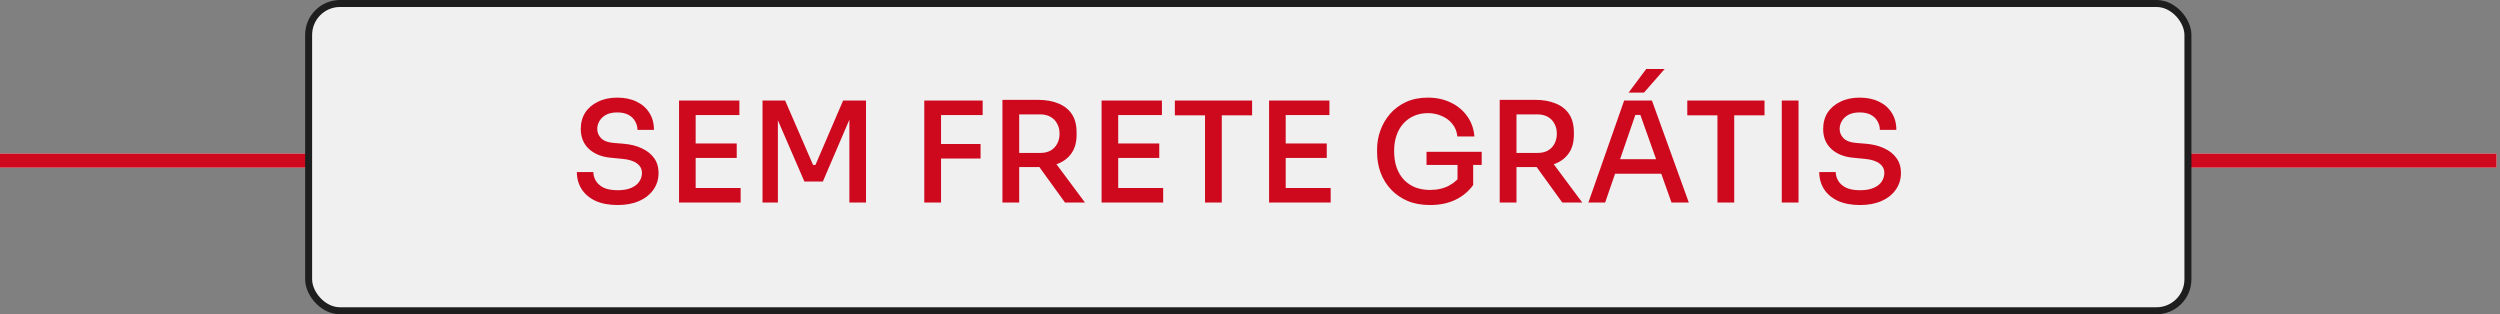 <svg xmlns="http://www.w3.org/2000/svg" width="358" height="45" viewBox="0 0 358 45" fill="none"><rect x="0" y="0" width="358" height="45" fill="#808080" stroke="none"/><path d="M0 23H357.506" stroke="#F7F7F7" stroke-width="2"></path><path d="M0 23H357.506" stroke="#CE091E" stroke-width="2"></path><rect x="44.195" y="0.5" width="269.115" height="44" rx="4.5" fill="#F0F0F0" stroke="#1E1E1E"></rect><path d="M88.466 29.36C87.213 29.36 86.147 29.16 85.266 28.76C84.4 28.347 83.74 27.787 83.287 27.08C82.833 26.36 82.606 25.547 82.606 24.64H84.966C84.966 25.053 85.08 25.46 85.306 25.86C85.533 26.26 85.9 26.593 86.406 26.86C86.913 27.113 87.6 27.24 88.466 27.24C89.253 27.24 89.9 27.127 90.406 26.9C90.927 26.673 91.306 26.373 91.546 26C91.8 25.627 91.927 25.213 91.927 24.76C91.927 24.2 91.686 23.747 91.207 23.4C90.727 23.04 90.007 22.82 89.046 22.74L87.587 22.6C86.24 22.493 85.166 22.08 84.367 21.36C83.567 20.627 83.166 19.667 83.166 18.48C83.166 17.573 83.38 16.787 83.806 16.12C84.246 15.453 84.86 14.933 85.647 14.56C86.433 14.173 87.347 13.98 88.386 13.98C89.453 13.98 90.38 14.173 91.166 14.56C91.953 14.933 92.56 15.467 92.987 16.16C93.427 16.84 93.647 17.653 93.647 18.6H91.287C91.287 18.173 91.18 17.773 90.966 17.4C90.766 17.013 90.453 16.7 90.026 16.46C89.6 16.22 89.053 16.1 88.386 16.1C87.746 16.1 87.213 16.213 86.787 16.44C86.373 16.667 86.06 16.96 85.847 17.32C85.633 17.68 85.526 18.067 85.526 18.48C85.526 18.973 85.713 19.413 86.087 19.8C86.46 20.173 87.033 20.393 87.806 20.46L89.246 20.58C90.273 20.66 91.16 20.88 91.906 21.24C92.666 21.587 93.253 22.053 93.666 22.64C94.093 23.227 94.306 23.933 94.306 24.76C94.306 25.667 94.06 26.467 93.567 27.16C93.087 27.853 92.406 28.393 91.526 28.78C90.66 29.167 89.64 29.36 88.466 29.36ZM97.239 29V14.4H99.619V29H97.239ZM99.219 29V26.92H106.059V29H99.219ZM99.219 22.62V20.54H105.499V22.62H99.219ZM99.219 16.48V14.4H105.879V16.48H99.219ZM109.192 29V14.4H112.432L116.432 23.62H116.772L120.732 14.4H124.012V29H121.632V16.54L121.872 16.58L117.832 26H115.192L111.112 16.58L111.392 16.54V29H109.192ZM132.357 29V14.4H134.757V29H132.357ZM134.357 22.7V20.62H140.417V22.7H134.357ZM134.357 16.48V14.4H140.717V16.48H134.357ZM143.548 29V14.3H145.948V29H143.548ZM152.508 29L147.868 22.58H150.588L155.368 29H152.508ZM145.168 23.92V21.9H148.968C149.541 21.9 150.035 21.787 150.448 21.56C150.861 21.32 151.175 20.993 151.388 20.58C151.615 20.167 151.728 19.687 151.728 19.14C151.728 18.607 151.615 18.133 151.388 17.72C151.175 17.307 150.861 16.98 150.448 16.74C150.035 16.5 149.541 16.38 148.968 16.38H145.168V14.3H148.648C149.768 14.3 150.741 14.473 151.568 14.82C152.395 15.153 153.035 15.66 153.488 16.34C153.941 17.02 154.168 17.893 154.168 18.96V19.28C154.168 20.347 153.935 21.22 153.468 21.9C153.015 22.58 152.375 23.087 151.548 23.42C150.735 23.753 149.768 23.92 148.648 23.92H145.168ZM157.747 29V14.4H160.127V29H157.747ZM159.727 29V26.92H166.567V29H159.727ZM159.727 22.62V20.54H166.007V22.62H159.727ZM159.727 16.48V14.4H166.387V16.48H159.727ZM172.56 29V16.12H174.96V29H172.56ZM168.24 16.52V14.4H179.3V16.52H168.24ZM181.732 29V14.4H184.112V29H181.732ZM183.712 29V26.92H190.552V29H183.712ZM183.712 22.62V20.54H189.992V22.62H183.712ZM183.712 16.48V14.4H190.372V16.48H183.712ZM204.778 29.36C203.578 29.36 202.512 29.167 201.578 28.78C200.645 28.38 199.852 27.833 199.198 27.14C198.545 26.447 198.045 25.64 197.698 24.72C197.365 23.8 197.198 22.827 197.198 21.8V21.36C197.198 20.44 197.358 19.54 197.678 18.66C197.998 17.78 198.465 16.987 199.078 16.28C199.705 15.573 200.465 15.013 201.358 14.6C202.265 14.187 203.298 13.98 204.458 13.98C205.698 13.98 206.805 14.22 207.778 14.7C208.752 15.167 209.532 15.82 210.118 16.66C210.705 17.487 211.045 18.447 211.138 19.54H208.698C208.618 18.82 208.372 18.213 207.958 17.72C207.558 17.227 207.052 16.853 206.438 16.6C205.838 16.333 205.178 16.2 204.458 16.2C203.738 16.2 203.078 16.333 202.478 16.6C201.892 16.853 201.385 17.22 200.958 17.7C200.532 18.167 200.205 18.733 199.978 19.4C199.752 20.053 199.638 20.787 199.638 21.6C199.638 22.507 199.758 23.307 199.998 24C200.252 24.693 200.605 25.28 201.058 25.76C201.512 26.227 202.052 26.587 202.678 26.84C203.318 27.08 204.018 27.2 204.778 27.2C205.832 27.2 206.752 26.987 207.538 26.56C208.338 26.12 208.938 25.553 209.338 24.86L208.718 27.2V23.14H210.958V26.5C210.305 27.407 209.452 28.113 208.398 28.62C207.358 29.113 206.152 29.36 204.778 29.36ZM204.278 23.62V21.74H212.178V23.62H204.278ZM214.759 29V14.3H217.159V29H214.759ZM223.719 29L219.079 22.58H221.799L226.579 29H223.719ZM216.379 23.92V21.9H220.179C220.752 21.9 221.246 21.787 221.659 21.56C222.072 21.32 222.386 20.993 222.599 20.58C222.826 20.167 222.939 19.687 222.939 19.14C222.939 18.607 222.826 18.133 222.599 17.72C222.386 17.307 222.072 16.98 221.659 16.74C221.246 16.5 220.752 16.38 220.179 16.38H216.379V14.3H219.859C220.979 14.3 221.952 14.473 222.779 14.82C223.606 15.153 224.246 15.66 224.699 16.34C225.152 17.02 225.379 17.893 225.379 18.96V19.28C225.379 20.347 225.146 21.22 224.679 21.9C224.226 22.58 223.586 23.087 222.759 23.42C221.946 23.753 220.979 23.92 219.859 23.92H216.379ZM227.458 29L232.578 14.4H236.558L241.838 29H239.358L234.738 16L235.718 16.46H233.298L234.338 16L229.858 29H227.458ZM230.778 24.88L231.538 22.8H237.658L238.438 24.88H230.778ZM233.218 13.26L235.738 9.88H238.378L235.418 13.26H233.218ZM245.939 29V16.12H248.339V29H245.939ZM241.619 16.52V14.4H252.679V16.52H241.619ZM255.15 29V14.4H257.55V29H255.15ZM266.377 29.36C265.123 29.36 264.057 29.16 263.177 28.76C262.31 28.347 261.65 27.787 261.197 27.08C260.743 26.36 260.517 25.547 260.517 24.64H262.877C262.877 25.053 262.99 25.46 263.217 25.86C263.443 26.26 263.81 26.593 264.317 26.86C264.823 27.113 265.51 27.24 266.377 27.24C267.163 27.24 267.81 27.127 268.317 26.9C268.837 26.673 269.217 26.373 269.457 26C269.71 25.627 269.837 25.213 269.837 24.76C269.837 24.2 269.597 23.747 269.117 23.4C268.637 23.04 267.917 22.82 266.957 22.74L265.497 22.6C264.15 22.493 263.077 22.08 262.277 21.36C261.477 20.627 261.077 19.667 261.077 18.48C261.077 17.573 261.29 16.787 261.717 16.12C262.157 15.453 262.77 14.933 263.557 14.56C264.343 14.173 265.257 13.98 266.297 13.98C267.363 13.98 268.29 14.173 269.077 14.56C269.863 14.933 270.47 15.467 270.897 16.16C271.337 16.84 271.557 17.653 271.557 18.6H269.197C269.197 18.173 269.09 17.773 268.877 17.4C268.677 17.013 268.363 16.7 267.937 16.46C267.51 16.22 266.963 16.1 266.297 16.1C265.657 16.1 265.123 16.213 264.697 16.44C264.283 16.667 263.97 16.96 263.757 17.32C263.543 17.68 263.437 18.067 263.437 18.48C263.437 18.973 263.623 19.413 263.997 19.8C264.37 20.173 264.943 20.393 265.717 20.46L267.157 20.58C268.183 20.66 269.07 20.88 269.817 21.24C270.577 21.587 271.163 22.053 271.577 22.64C272.003 23.227 272.217 23.933 272.217 24.76C272.217 25.667 271.97 26.467 271.477 27.16C270.997 27.853 270.317 28.393 269.437 28.78C268.57 29.167 267.55 29.36 266.377 29.36Z" fill="#CE091E"></path></svg>